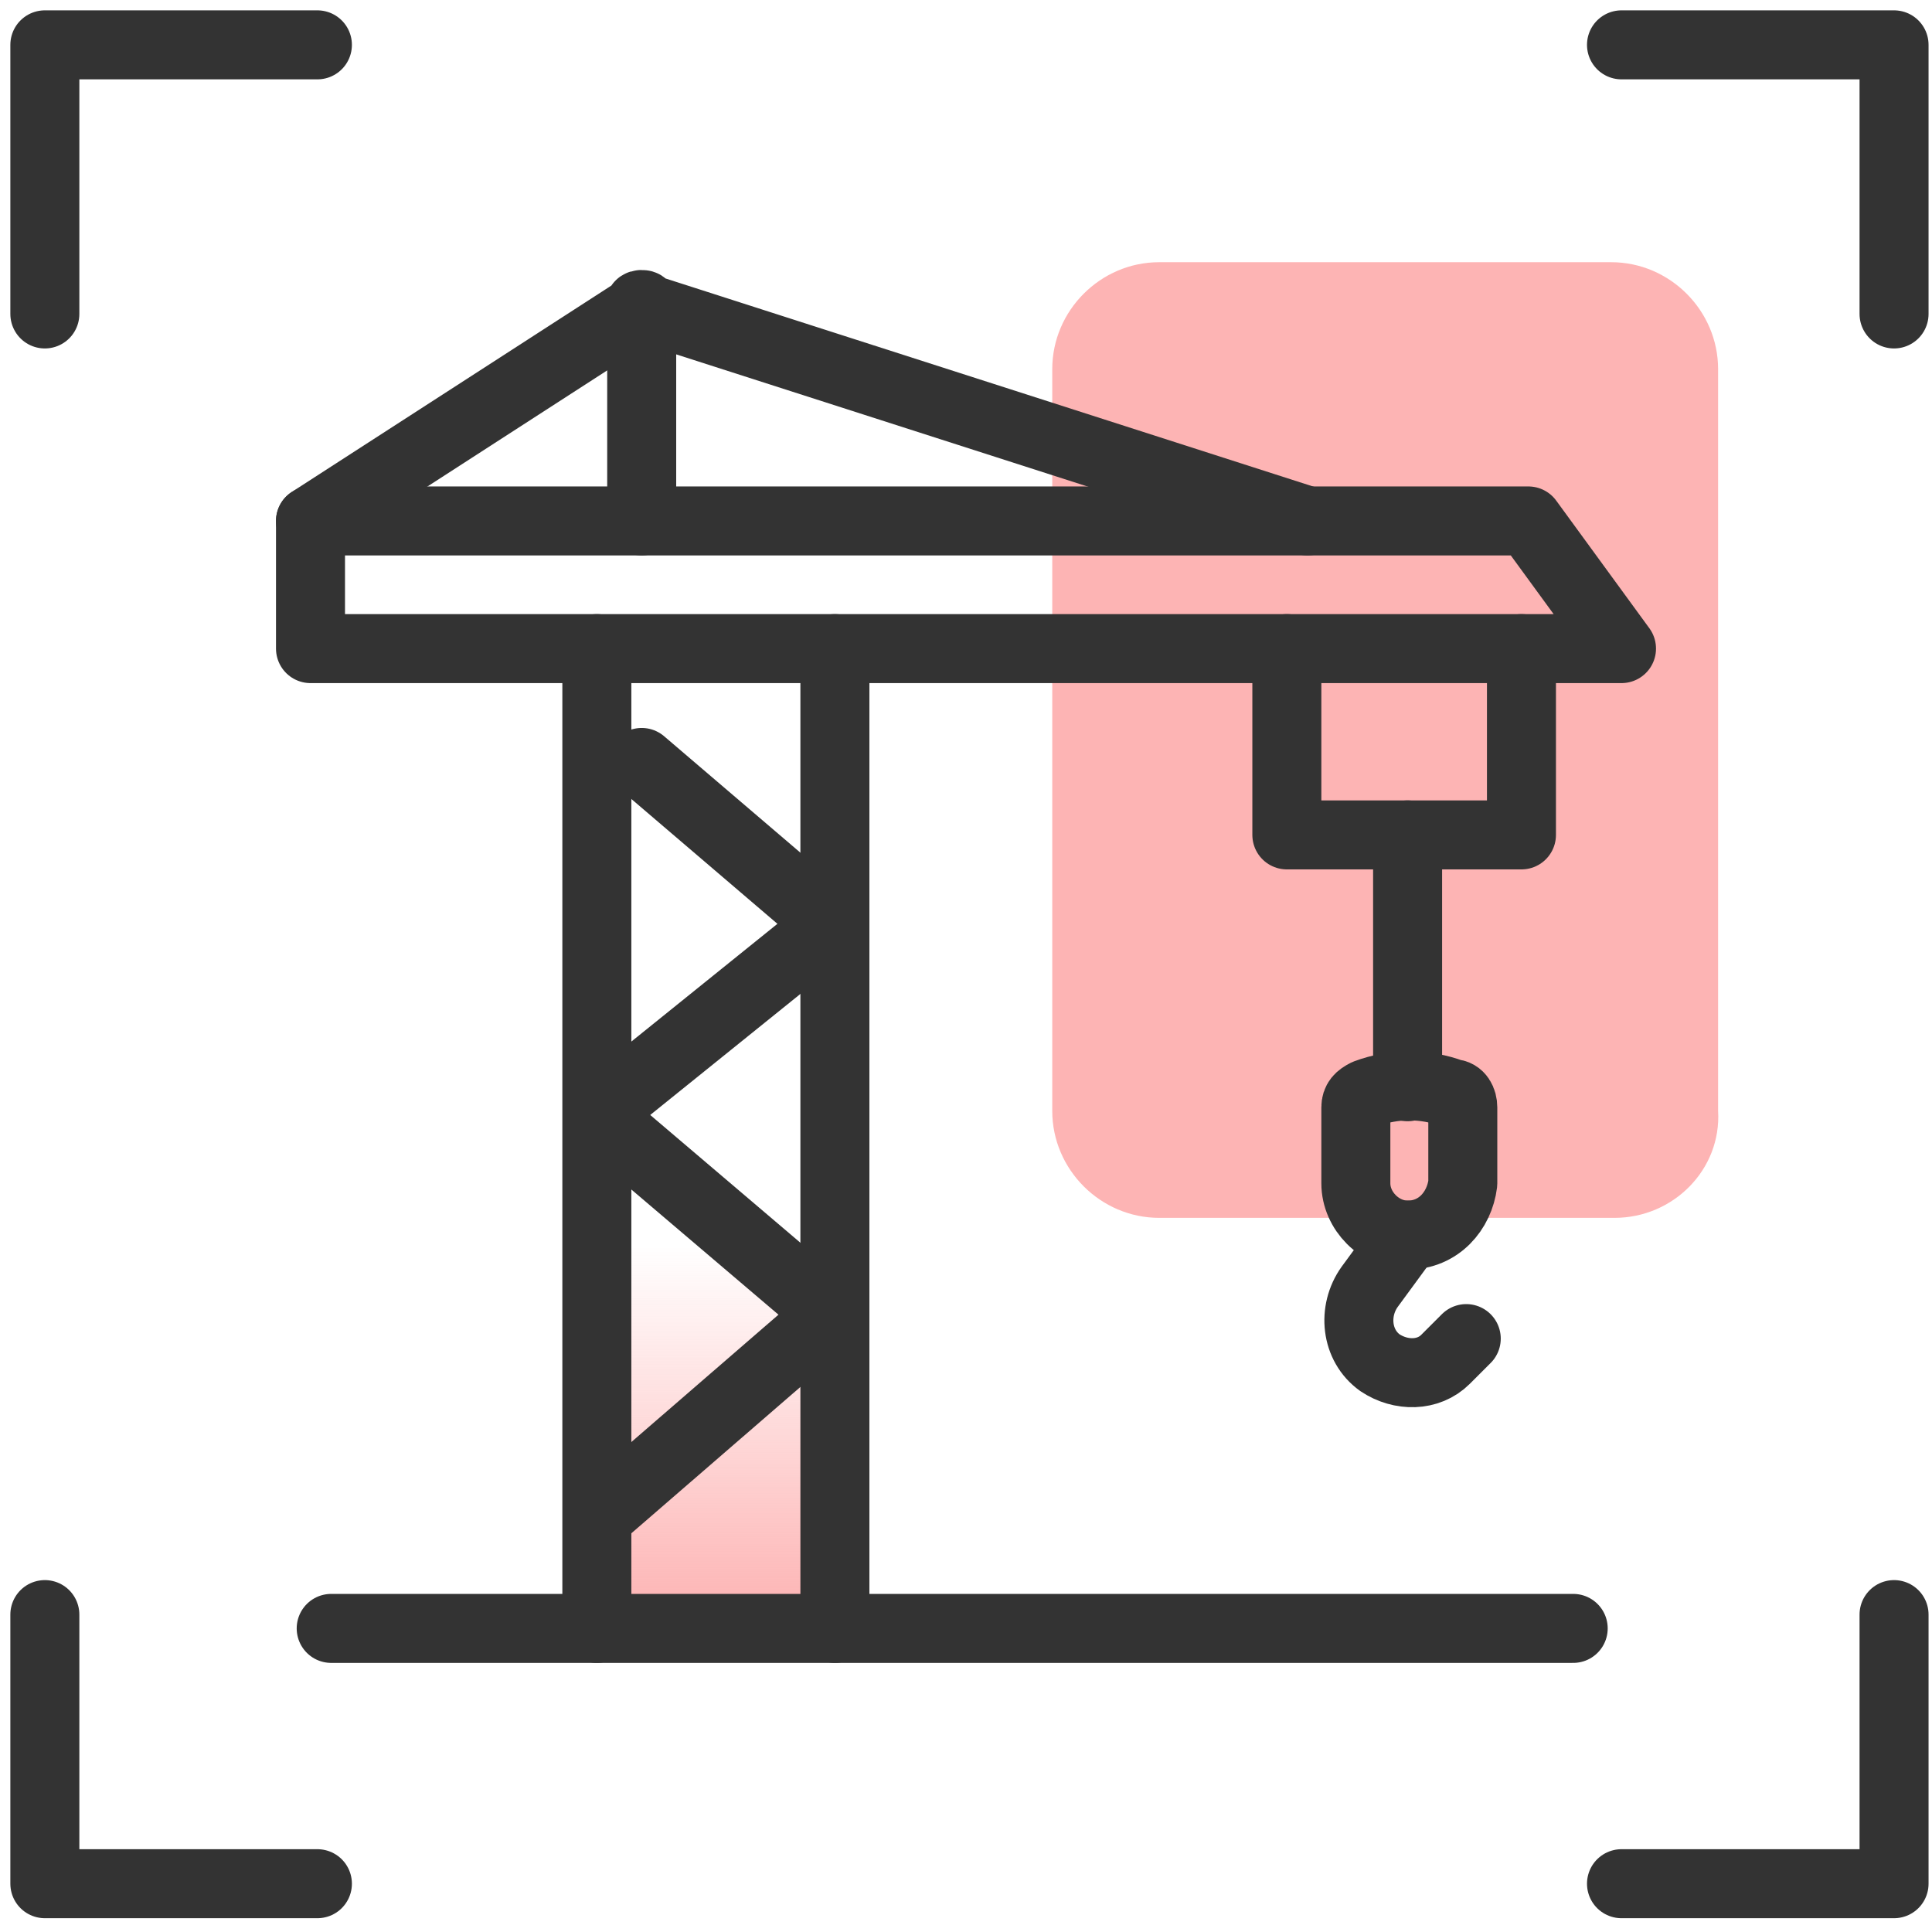 <?xml version="1.0" encoding="utf-8"?>
<!-- Generator: Adobe Illustrator 26.4.1, SVG Export Plug-In . SVG Version: 6.00 Build 0)  -->
<svg version="1.1" id="Layer_1" xmlns="http://www.w3.org/2000/svg" xmlns:xlink="http://www.w3.org/1999/xlink" x="0px" y="0px"
	 viewBox="0 0 56 56" style="enable-background:new 0 0 56 56;" xml:space="preserve">
<style type="text/css">
	.st0{fill:url(#SVGID_1_);}
	.st1{fill:#FDB4B4;}
	.st2{fill:none;stroke:#333333;stroke-width:2;stroke-linecap:round;stroke-linejoin:round;}
</style>
<linearGradient id="SVGID_1_" gradientUnits="userSpaceOnUse" x1="20.706" y1="46.787" x2="20.706" y2="27.152">
	<stop  offset="1.385225e-07" style="stop-color:#FDB4B4"/>
	<stop  offset="0.546" style="stop-color:#FDB4B4;stop-opacity:2.247265e-06"/>
</linearGradient>
<rect x="17.3" y="27.2" class="st0" width="6.8" height="19.6"/>
<path class="st1" d="M46.8,35.3H33.6c-1.7,0-3.1-1.4-3.1-3.1V10.7c0-1.7,1.4-3.1,3.1-3.1h13.1c1.7,0,3.1,1.4,3.1,3.1v21.5
	C49.9,33.9,48.5,35.3,46.8,35.3z"/>
<g>
	<g>
		<line class="st2" x1="17.3" y1="47.2" x2="17.3" y2="18.8"/>
		<line class="st2" x1="24.2" y1="47.2" x2="24.2" y2="18.8"/>
		<polygon class="st2" points="9,18.8 47,18.8 44.3,15.1 9,15.1 		"/>
		<path class="st2" d="M9,15.1l9.6-6.2c0.2-0.1-0.2-0.1,0,0l19.3,6.2"/>
		<line class="st2" x1="9.6" y1="47.2" x2="45.6" y2="47.2"/>
		<polyline class="st2" points="17.4,32.2 24.1,26.8 18.6,22.1 		"/>
		<polyline class="st2" points="17.4,43.9 24.1,38.1 17.4,32.4 		"/>
	</g>
	<polyline class="st2" points="40.8,24.2 40.8,27.9 40.8,31.5 	"/>
	<line class="st2" x1="18.6" y1="8.9" x2="18.6" y2="15.1"/>
	<path class="st2" d="M40.8,35.8L40.8,35.8c-0.8,0-1.5-0.7-1.5-1.5v-2.2c0-0.2,0.1-0.3,0.3-0.4l0,0c0.8-0.3,1.7-0.3,2.5,0h0
		c0.2,0,0.3,0.2,0.3,0.4v2.2C42.3,35.1,41.7,35.8,40.8,35.8z"/>
	<path class="st2" d="M40.8,35.8l-1.1,1.5c-0.5,0.7-0.4,1.7,0.3,2.2l0,0c0.6,0.4,1.4,0.4,1.9-0.1l0.6-0.6"/>
	<polyline class="st2" points="44.1,18.8 44.1,24.2 37.3,24.2 37.3,18.8 	"/>
</g>
<polyline class="st2" points="1.3,9.1 1.3,1.3 9.2,1.3 "/>
<polyline class="st2" points="47,1.3 54.9,1.3 54.9,9.1 "/>
<polyline class="st2" points="54.9,46.8 54.9,54.6 47,54.6 "/>
<polyline class="st2" points="9.2,54.6 1.3,54.6 1.3,46.8 "/>
</svg>
